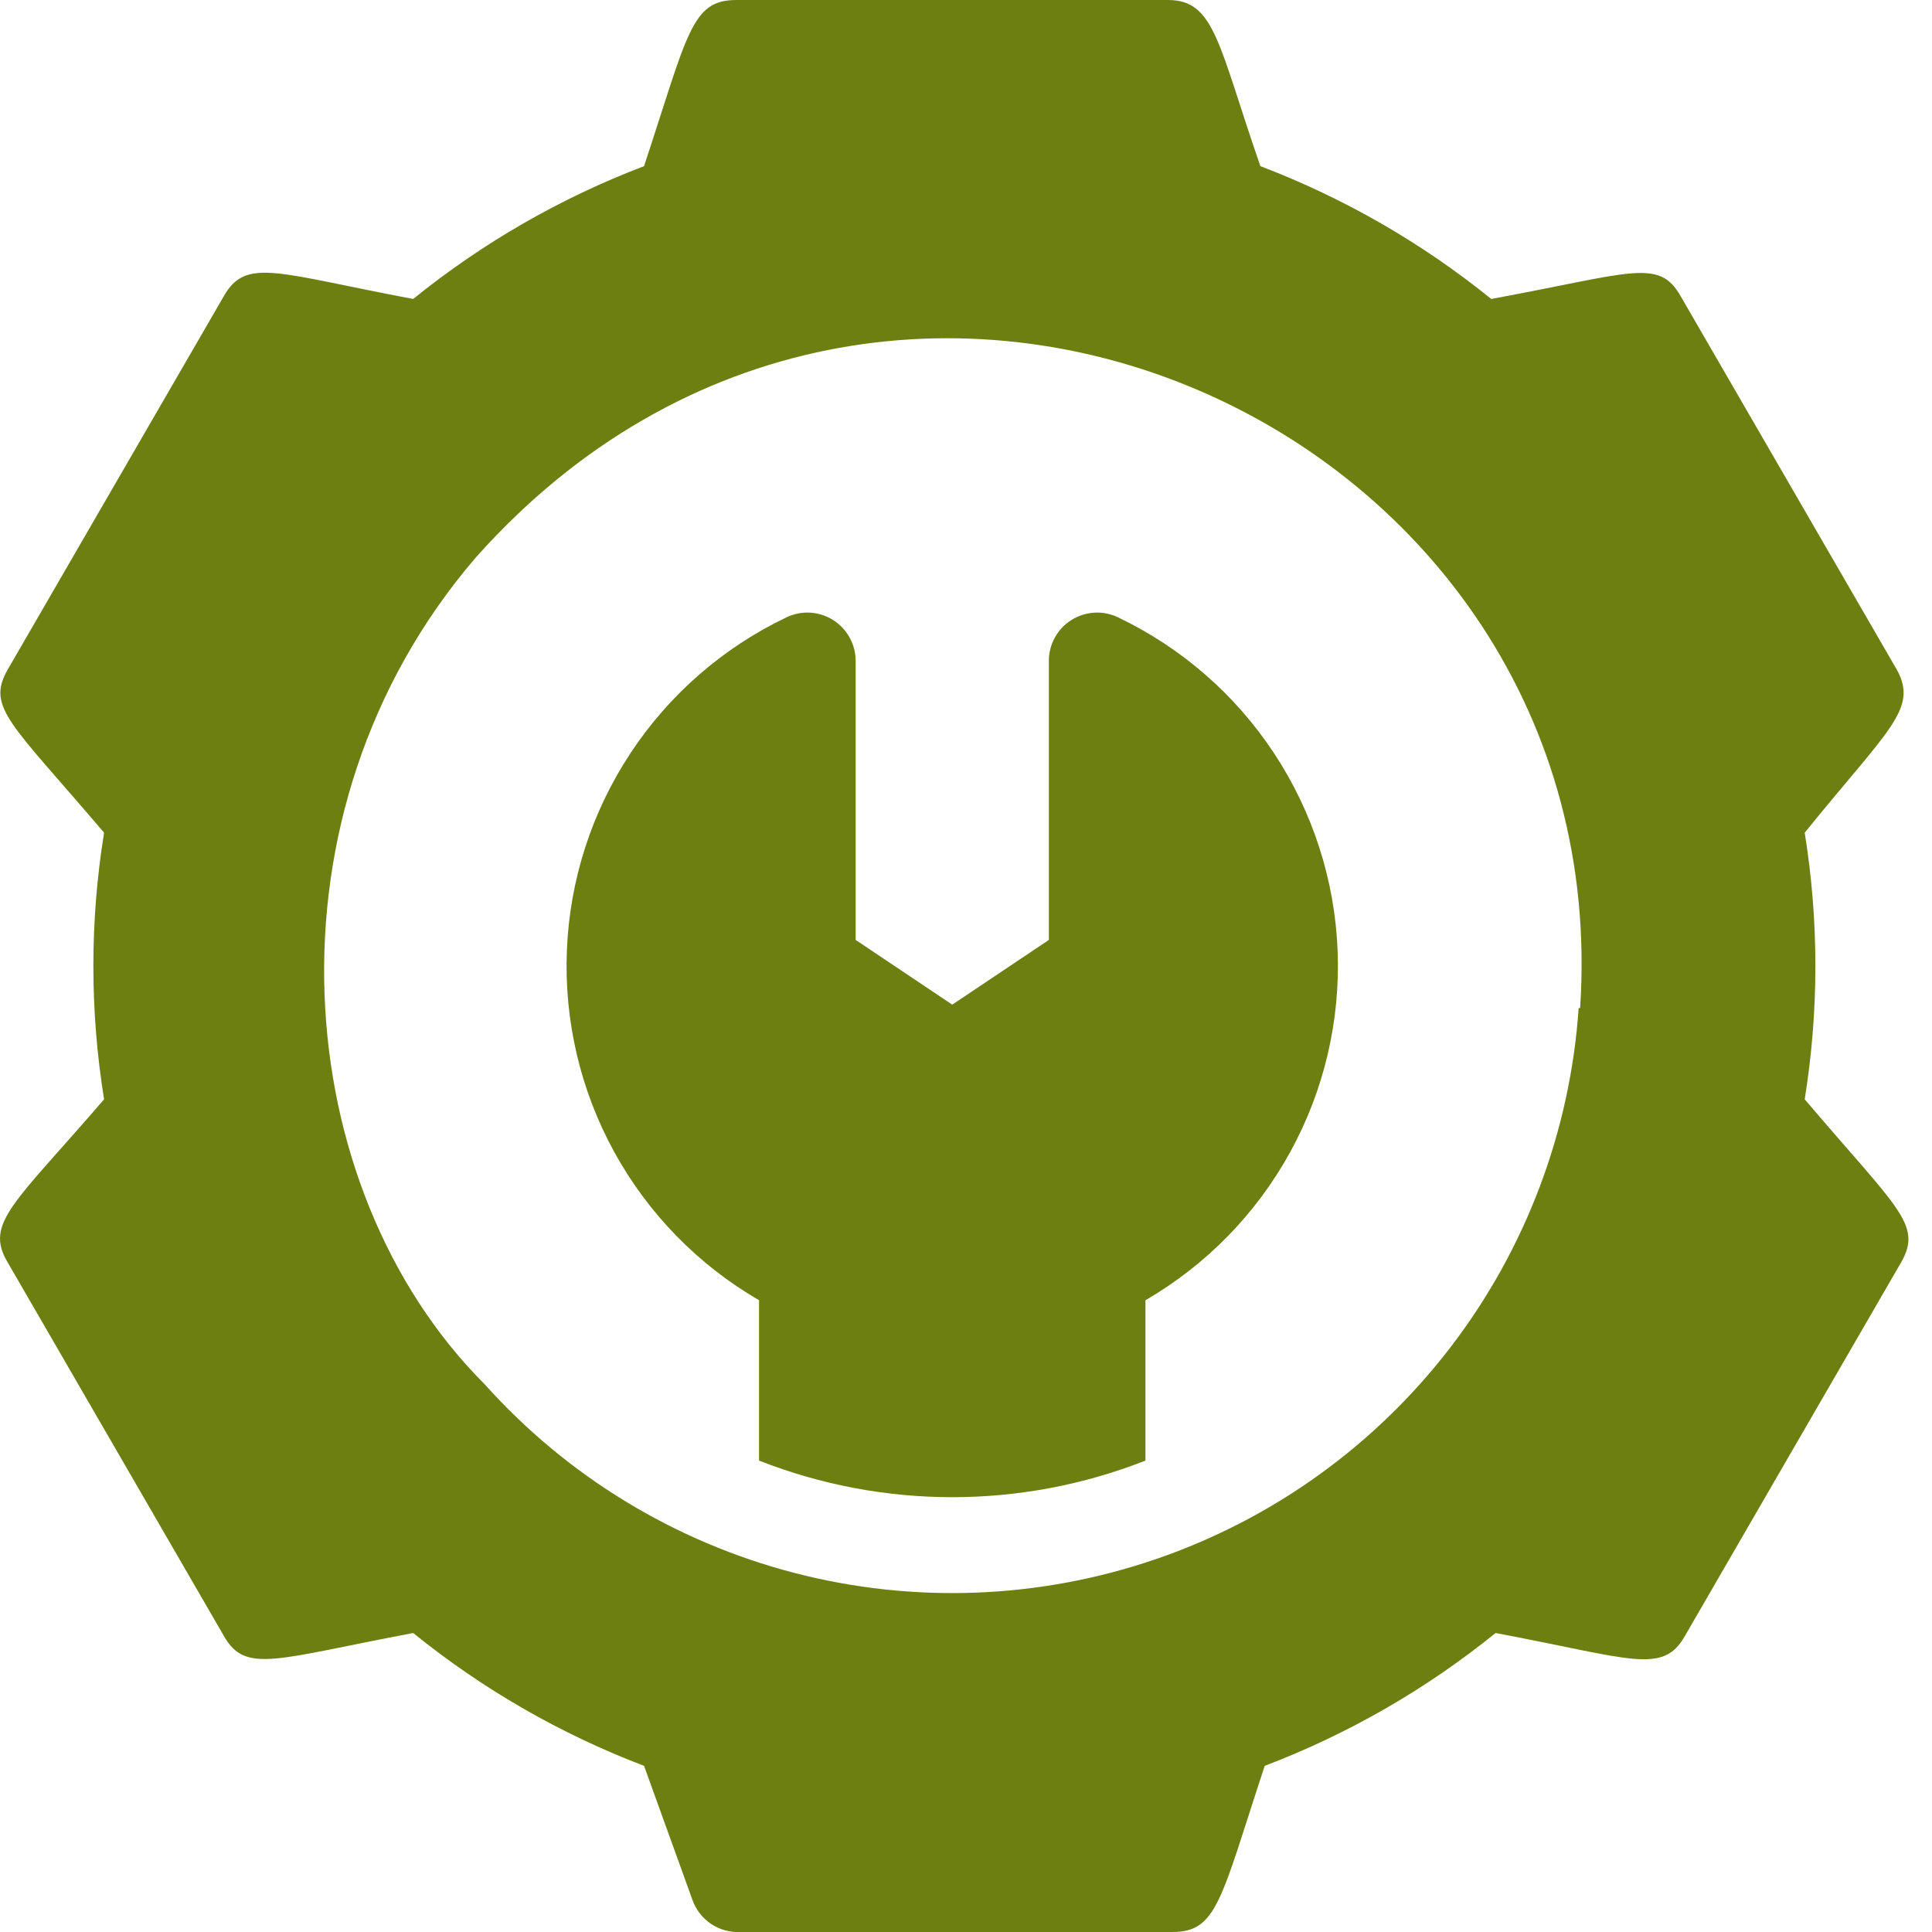 <svg width="70" height="70" viewBox="0 0 70 70" fill="none" xmlns="http://www.w3.org/2000/svg">
<path d="M68.731 24.273L60.891 10.727C60.103 9.345 59.141 9.887 54.031 10.832C51.514 8.796 48.691 7.172 45.666 6.02C44.143 1.627 44.02 0 42.323 0H26.678C25.05 0 24.928 1.19 23.335 6.02C20.31 7.172 17.487 8.796 14.97 10.832C10.036 9.905 8.916 9.31 8.111 10.727L0.271 24.273C-0.499 25.637 0.393 26.198 3.771 30.17C3.254 33.369 3.254 36.631 3.771 39.83C0.533 43.593 -0.569 44.31 0.271 45.727L8.111 59.273C8.898 60.655 9.966 60.112 14.97 59.167C17.487 61.204 20.31 62.828 23.335 63.98L25.085 68.828C25.21 69.186 25.449 69.495 25.764 69.707C26.08 69.918 26.456 70.021 26.835 70H42.48C44.108 70 44.23 68.81 45.823 63.98C48.848 62.828 51.672 61.204 54.188 59.167C59.123 60.095 60.243 60.69 61.048 59.273L68.888 45.727C69.658 44.362 68.766 43.803 65.388 39.83C65.904 36.631 65.904 33.369 65.388 30.17C68.433 26.407 69.501 25.69 68.731 24.273ZM57.198 36.523C56.893 40.985 55.279 45.259 52.558 48.809C49.837 52.359 46.13 55.029 41.9 56.483C37.67 57.938 33.105 58.114 28.776 56.988C24.447 55.862 20.546 53.486 17.561 50.155C10.456 43.05 9.301 29.453 17.228 20.212C32.191 3.377 58.651 15.365 57.251 36.523H57.198Z" fill="#6E7F12"/>
<path d="M40.504 22.365C40.238 22.238 39.944 22.181 39.649 22.198C39.354 22.215 39.069 22.307 38.819 22.464C38.57 22.621 38.364 22.839 38.221 23.097C38.078 23.355 38.002 23.645 38.002 23.94V34.055L34.502 36.4L31.002 34.055V23.94C31.001 23.645 30.925 23.355 30.782 23.097C30.639 22.839 30.433 22.621 30.184 22.464C29.934 22.307 29.648 22.215 29.354 22.198C29.059 22.181 28.765 22.238 28.499 22.365C26.199 23.462 24.242 25.166 22.84 27.294C21.437 29.421 20.641 31.891 20.539 34.437C20.436 36.983 21.03 39.509 22.257 41.742C23.484 43.975 25.297 45.831 27.502 47.11V52.92C32.001 54.688 37.002 54.688 41.502 52.92V47.11C43.706 45.831 45.519 43.975 46.746 41.742C47.973 39.509 48.567 36.983 48.464 34.437C48.362 31.891 47.566 29.421 46.163 27.294C44.761 25.166 42.804 23.462 40.504 22.365Z" fill="#6E7F12"/>
</svg>
